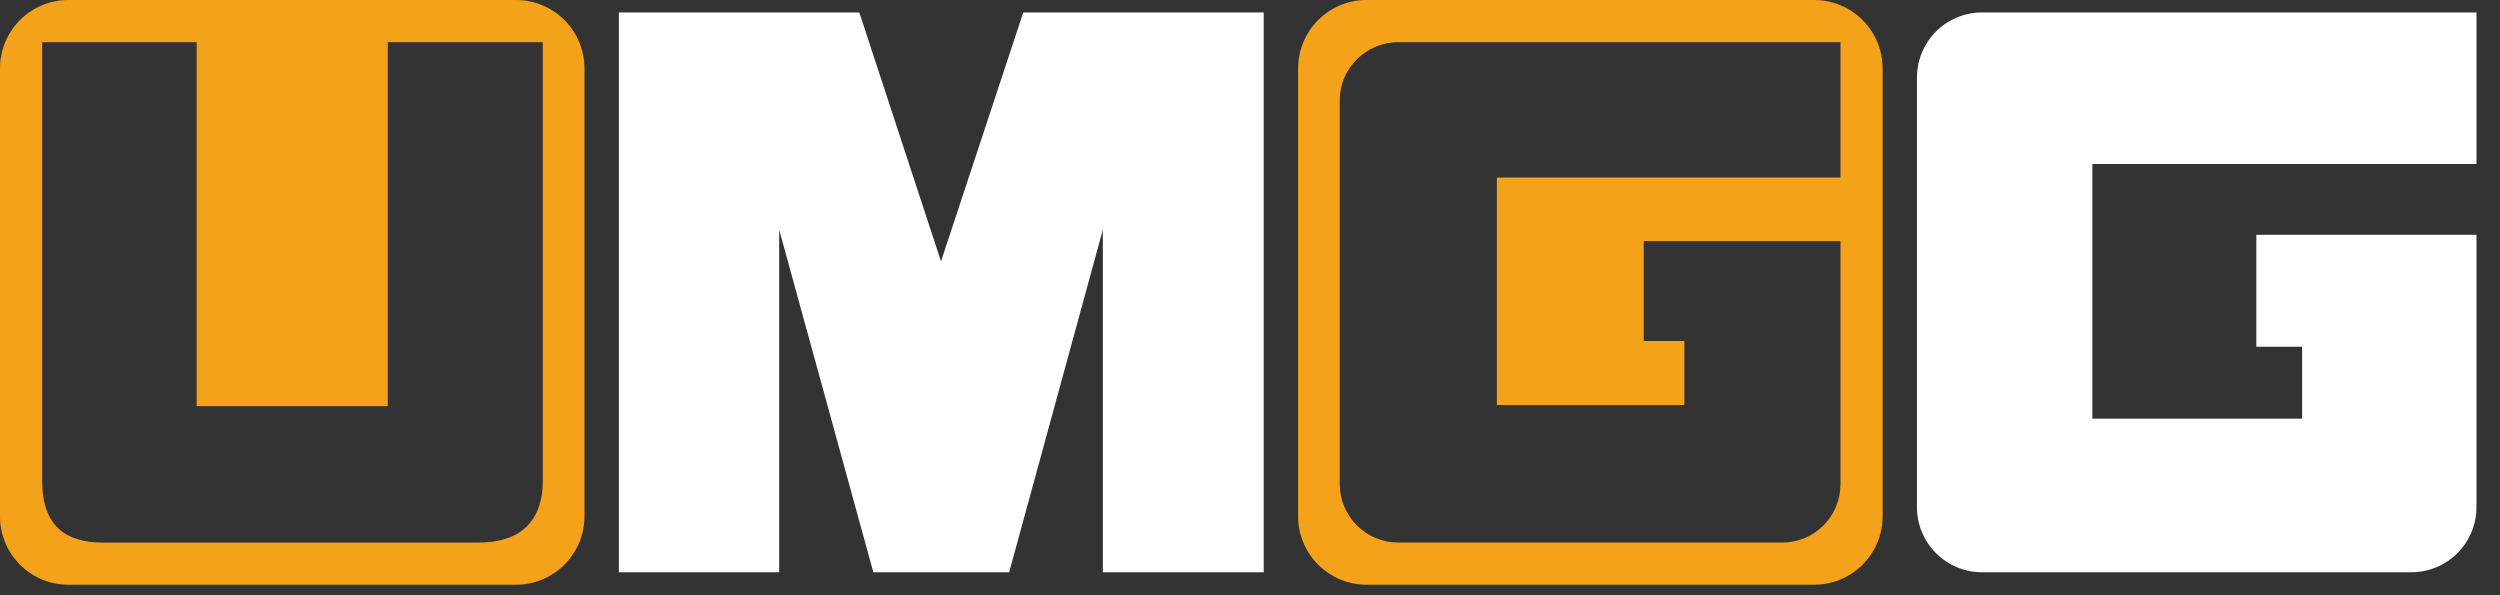 <svg width="105" height="25" viewBox="0 0 105 25" fill="none" xmlns="http://www.w3.org/2000/svg">
<rect x="0" y="0" width="105" height="25" fill="#333333" stroke="none"/>
<path fill-rule="evenodd" clip-rule="evenodd" d="M39.522 10.979L42.977 0.523H53.076V24.034H46.32V9.646L42.385 24.034H36.68L32.725 9.646V24.034H25.992V0.523H36.091L39.522 10.979Z" fill="white"/>
<path fill-rule="evenodd" clip-rule="evenodd" d="M83.242 24.035C82.517 24.034 81.823 23.745 81.312 23.233C80.8 22.721 80.512 22.026 80.512 21.302V3.258C80.512 2.533 80.799 1.838 81.311 1.325C81.823 0.813 82.517 0.524 83.242 0.523H104.012V6.887H87.879V17.584H96.688V14.563H94.766V9.863H104.012V21.302C104.011 22.027 103.723 22.722 103.21 23.234C102.698 23.746 102.003 24.034 101.278 24.035L83.242 24.035Z" fill="white"/>
<path fill-rule="evenodd" clip-rule="evenodd" d="M76.204 0H57.383C56.625 0.003 55.898 0.306 55.362 0.843C54.826 1.379 54.523 2.106 54.52 2.865V21.694C54.523 22.453 54.826 23.18 55.362 23.716C55.899 24.253 56.625 24.555 57.383 24.558H76.204C76.963 24.556 77.69 24.254 78.227 23.717C78.764 23.18 79.067 22.453 79.07 21.694V2.865C79.067 2.106 78.764 1.378 78.227 0.842C77.691 0.305 76.963 0.003 76.204 0ZM77.3 7.457H62.869V17.012H70.743V14.323H69.036V10.128H77.3V20.34C77.3 20.661 77.237 20.98 77.114 21.276C76.992 21.573 76.811 21.843 76.584 22.07C76.357 22.298 76.087 22.478 75.79 22.601C75.494 22.724 75.175 22.787 74.854 22.787H58.717C58.069 22.784 57.448 22.526 56.99 22.068C56.531 21.609 56.272 20.988 56.27 20.34V4.199C56.27 2.865 57.383 1.773 58.717 1.773H77.3L77.3 7.457Z" fill="#F5A21B"/>
<path fill-rule="evenodd" clip-rule="evenodd" d="M21.685 0H2.86C2.102 0.003 1.376 0.306 0.84 0.842C0.304 1.379 0.002 2.106 0 2.865V21.694C0.002 22.452 0.303 23.18 0.839 23.717C1.375 24.254 2.102 24.557 2.86 24.56H21.685C22.443 24.556 23.17 24.253 23.706 23.716C24.242 23.18 24.545 22.453 24.548 21.694V2.865C24.545 2.106 24.242 1.379 23.706 0.843C23.169 0.306 22.443 0.004 21.685 0ZM22.797 20.186C22.797 22.069 21.659 22.788 20.108 22.788H4.325C2.797 22.788 1.77 22.131 1.77 20.186V1.773H8.26V17.057H16.286V1.773H22.797V20.186Z" fill="#F5A21B"/>
</svg>
